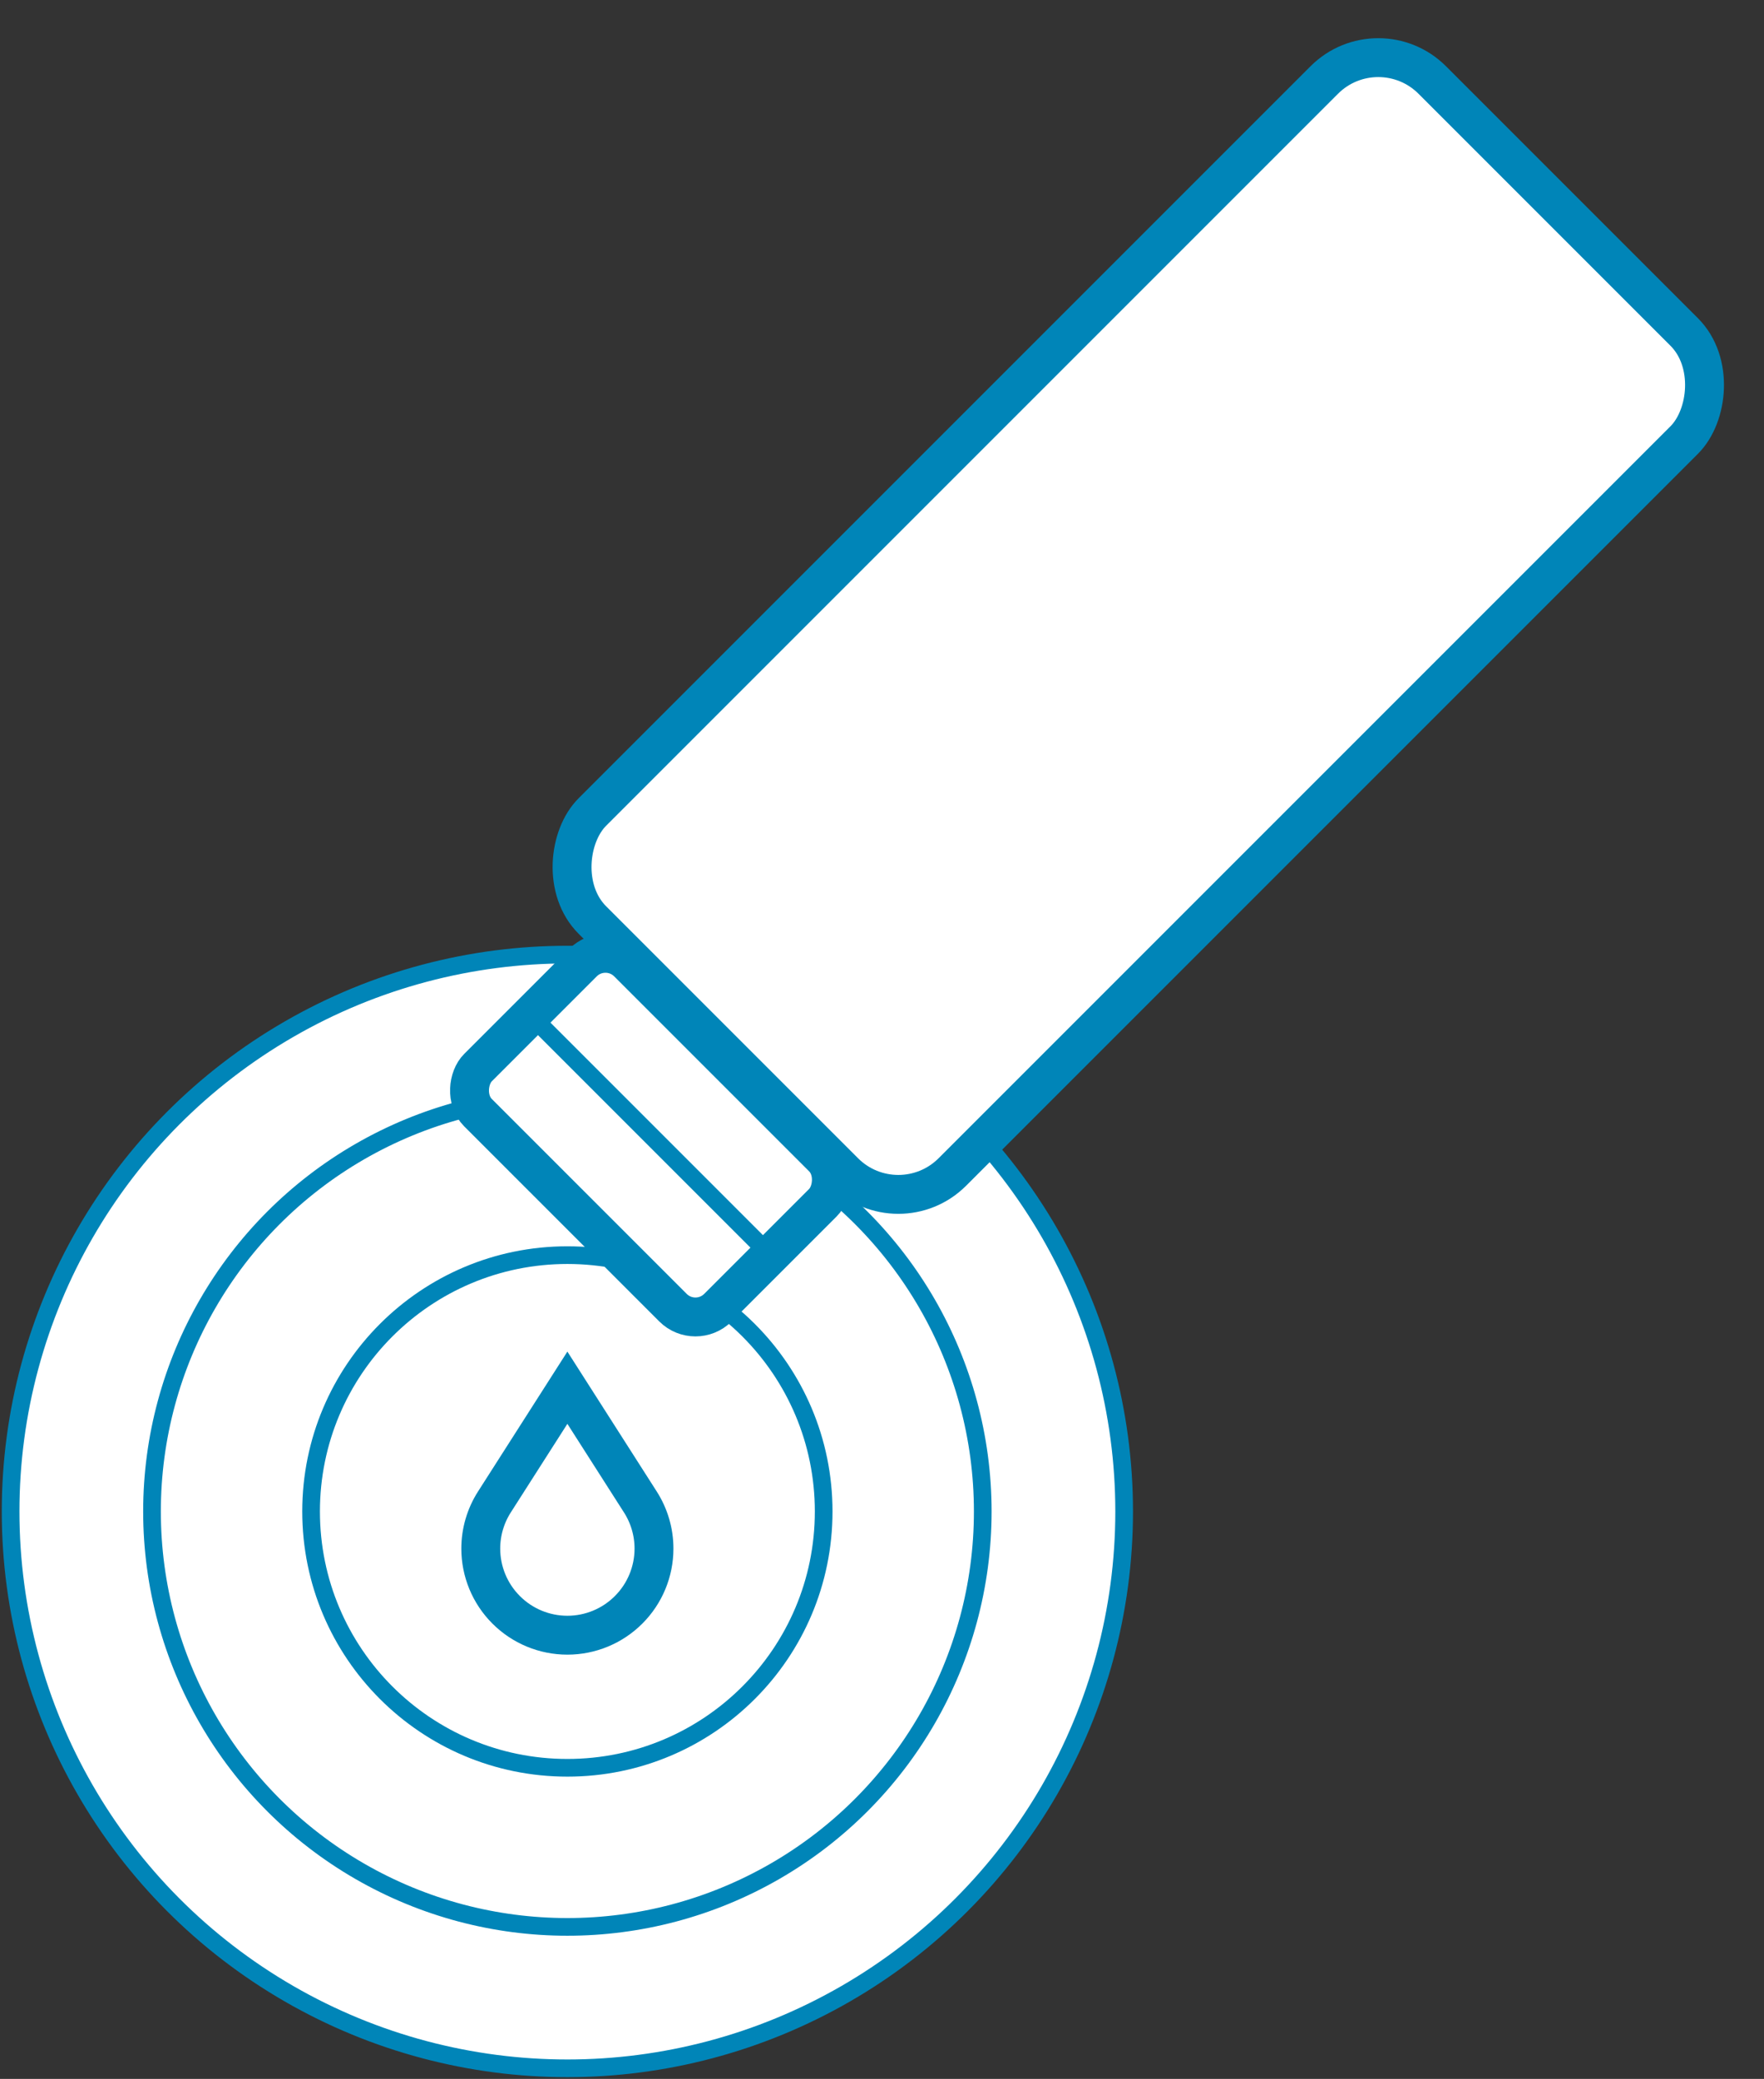 <?xml version="1.0" encoding="UTF-8"?>
<!-- Do not edit this file with editors other than diagrams.net -->
<!DOCTYPE svg PUBLIC "-//W3C//DTD SVG 1.1//EN" "http://www.w3.org/Graphics/SVG/1.1/DTD/svg11.dtd">
<svg xmlns="http://www.w3.org/2000/svg" xmlns:xlink="http://www.w3.org/1999/xlink" version="1.1" width="499px" height="588px" viewBox="-0.5 -0.5 499 588" content="&lt;mxfile host=&quot;app.diagrams.net&quot; modified=&quot;2022-10-17T13:54:52.113Z&quot; agent=&quot;5.0 (X11)&quot; etag=&quot;7dl5Fu4tLmyh6onE9Eez&quot; version=&quot;20.4.0&quot; type=&quot;google&quot;&gt;&lt;diagram id=&quot;NyWY1GZDsjMxLrV91Jn5&quot; name=&quot;Page-1&quot;&gt;5ZfbbqMwEIafhsuNAAMhl82hrbStFCmrbXvpgANWDUbGacg+/Q7BHE2UVGpUafcikv3P+PT9gyEGWiTFg8BZ/MxDwgzbjAQNDbQ0bNuCHwgZjkhPKDM29I8SPSXuaUjyXp7knEma9cWApykJZE/DQvBDP23Hmb6LTYAZ0dQXGsq4Un3XbPVHQqO4XsgyVSTBdbIS8hiH/NCR0MpAC8G5rFpJsSCsBFNjqcbdn4k2GxMkldcMeHp5jH/e/3re/X5P1+GDG72lqx+WXU3zgdlenVjtVh5rBDANwIXO/BBTSTYZDsrIAcwELZYJg54FTZxnFfEdLQisOs+l4O8NNxeUHWVswRkX0A/JDu+ZbPJq3bCRafru3IeI2h0RkhRnz201NKHECE+IFEdIUQNs5E7catCxUpDZKIfWU2QpLe742YhYlU3UzN+ihoai/Rny1r9PfqqRd8bIg0M6+Ub8cvKz7wOf8pTcmjqyzSH1mTlC3XJGqDfil1NHl6mXx6Zw9T7hLWFrnlNJeQqhLZeSJ0CnTrhjNCoDkg/sgDs2KydLiqh81Uy2OKfBJBSnvL41lvU9DwXy/IE9ju1r5jgz3ZupeauryLvsjeD7NCwr/MT5wlNxNWnBJVYmO+6tyTu+PSTvTFxv5MFwRl4EyLsV/el/QV+ve2R7Y/hnnk7fu1np+1e8DNLwrvxwbO/vDuzWGXP09icFla8qWrbfyvakjiyLTmh5rDspHO1VLXDqdEaV3XbYqXfsrX7ePxIOPrA19+DcfC8CckW5SiwiIi8m6vXQsbr+iu5aXWuCMCjOj/6Gx/xXK6w5haM05eYib/iwT82m3Op5qtOqod1v58FsU1u7Oix9tgqJNtupMBsAY7UK3fZ/QJXe/lNCq78=&lt;/diagram&gt;&lt;/mxfile&gt;" resource="https://app.diagrams.net/#G1VdC26NTncdwOf6tB1DgDjQvcGI2LlcSk"><rect x="-0.5" y="-0.5" width="499" height="588" fill="#333333" stroke="none"/><defs/><g><ellipse cx="160" cy="427" rx="157.5" ry="157.5" fill="rgb(255, 255, 255)" stroke="#0085b8" stroke-width="5" pointer-events="all"/><ellipse cx="160" cy="427" rx="117.5" ry="117.5" fill="rgb(255, 255, 255)" stroke="#0085b8" stroke-width="5" pointer-events="all"/><ellipse cx="160" cy="427" rx="72.5" ry="72.5" fill="transparent" stroke="#0085b8" stroke-width="5" pointer-events="all"/><path d="M 160 392 L 180.64 424.31 C 183.16 428.25 184.5 432.82 184.5 437.5 C 184.5 444 181.92 450.23 177.32 454.82 C 172.73 459.42 166.5 462 160 462 C 153.5 462 147.27 459.42 142.68 454.82 C 138.08 450.23 135.5 444 135.5 437.5 C 135.5 432.82 136.84 428.25 139.36 424.31 Z" fill="rgb(255, 255, 255)" stroke="#0085b8" stroke-width="11" stroke-miterlimit="10" pointer-events="all"/><rect x="249.5" y="8.56" width="144" height="336" rx="21.6" ry="21.6" fill="rgb(255, 255, 255)" stroke="#0085b8" stroke-width="11" transform="rotate(45,321.5,176.56)" pointer-events="all"/><rect x="135.5" y="290.56" width="96" height="60" rx="9" ry="9" fill="rgb(255, 255, 255)" stroke="#0085b8" stroke-width="11" transform="rotate(45,183.5,320.56)" pointer-events="all"/><path d="M 149.56 286.62 L 217.44 354.5" fill="none" stroke="#0085b8" stroke-width="5" stroke-miterlimit="10" pointer-events="stroke"/></g></svg>